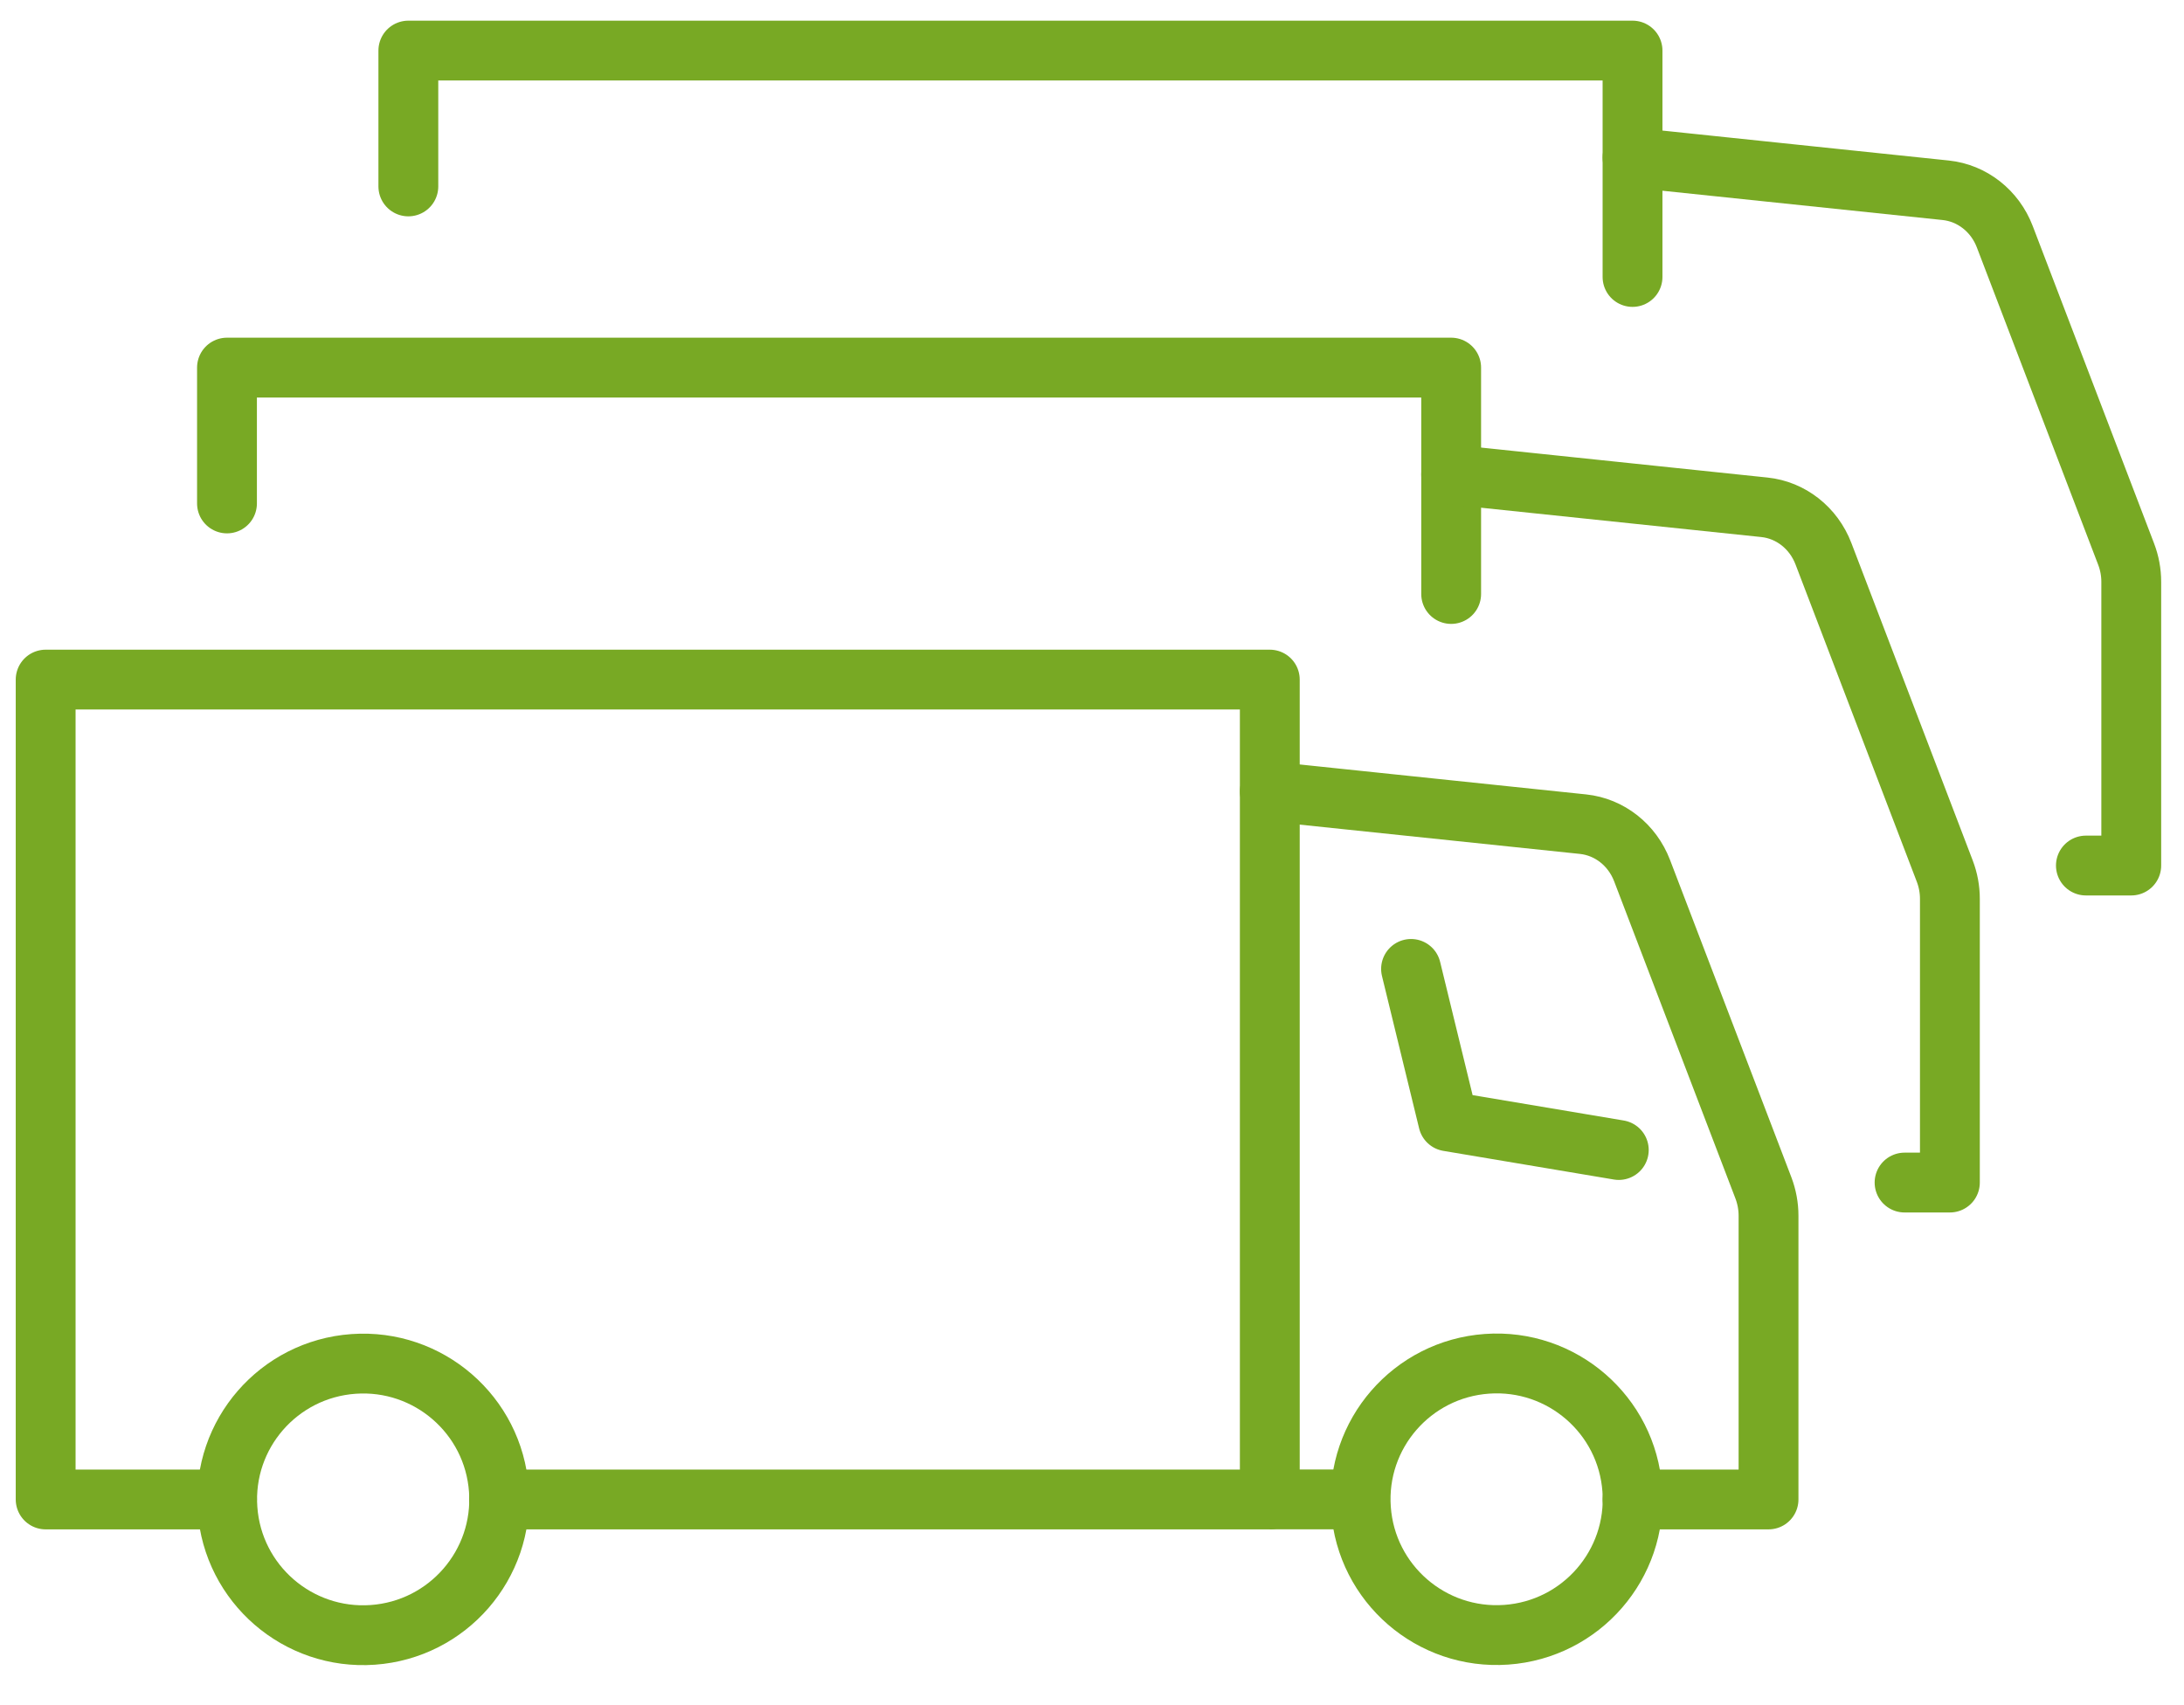 <svg width="73" height="57" viewBox="0 0 73 57" fill="none" xmlns="http://www.w3.org/2000/svg">
<g clip-path="url(#clip0_5120_769)">
<path d="M7.587 16.83V12.289H48.505V19.857" stroke="#78A924" stroke-width="2" stroke-linecap="round" stroke-linejoin="round"/>
<path d="M63.66 39.533H65.175V30.047C65.175 29.729 65.116 29.415 65.004 29.122L60.949 18.512C60.619 17.649 59.858 17.051 58.975 16.959L48.505 15.863" stroke="#78A924" stroke-width="2" stroke-linecap="round" stroke-linejoin="round"/>
<path d="M13.649 6.232V1.691H54.567V9.259" stroke="#78A924" stroke-width="2" stroke-linecap="round" stroke-linejoin="round"/>
<path d="M69.721 28.935H71.237V19.449C71.237 19.131 71.178 18.817 71.066 18.524L67.01 7.914C66.681 7.052 65.919 6.454 65.037 6.361L54.567 5.266" stroke="#78A924" stroke-width="2" stroke-linecap="round" stroke-linejoin="round"/>
<path d="M50.347 54.65C52.852 54.472 54.738 52.3 54.559 49.799C54.381 47.297 52.206 45.414 49.702 45.592C47.197 45.77 45.311 47.942 45.49 50.443C45.668 52.944 47.843 54.828 50.347 54.65Z" stroke="#78A924" stroke-width="2" stroke-miterlimit="10"/>
<path d="M12.461 54.654C14.966 54.476 16.852 52.304 16.674 49.803C16.495 47.301 14.32 45.418 11.816 45.596C9.311 45.774 7.425 47.946 7.604 50.447C7.782 52.948 9.957 54.832 12.461 54.654Z" stroke="#78A924" stroke-width="2" stroke-miterlimit="10"/>
<path d="M7.587 50.127H1.526V22.719H42.443V50.127H16.68" stroke="#78A924" stroke-width="2" stroke-linecap="round" stroke-linejoin="round"/>
<path d="M42.443 50.125H45.474" stroke="#78A924" stroke-width="2" stroke-miterlimit="10"/>
<path d="M54.567 50.127H59.113V40.641C59.113 40.323 59.054 40.009 58.943 39.715L54.887 29.106C54.557 28.243 53.796 27.645 52.913 27.552L42.443 26.457" stroke="#78A924" stroke-width="2" stroke-linecap="round" stroke-linejoin="round"/>
<path d="M54.108 38.445L48.406 37.487L47.164 32.391" stroke="#78A924" stroke-width="2" stroke-linecap="round" stroke-linejoin="round"/>
</g>
<defs>
<clipPath id="clip0_5120_769">
<rect width="72.742" height="56" fill="white" transform="translate(0.01 0.18)"/>
</clipPath>
</defs>
</svg>
